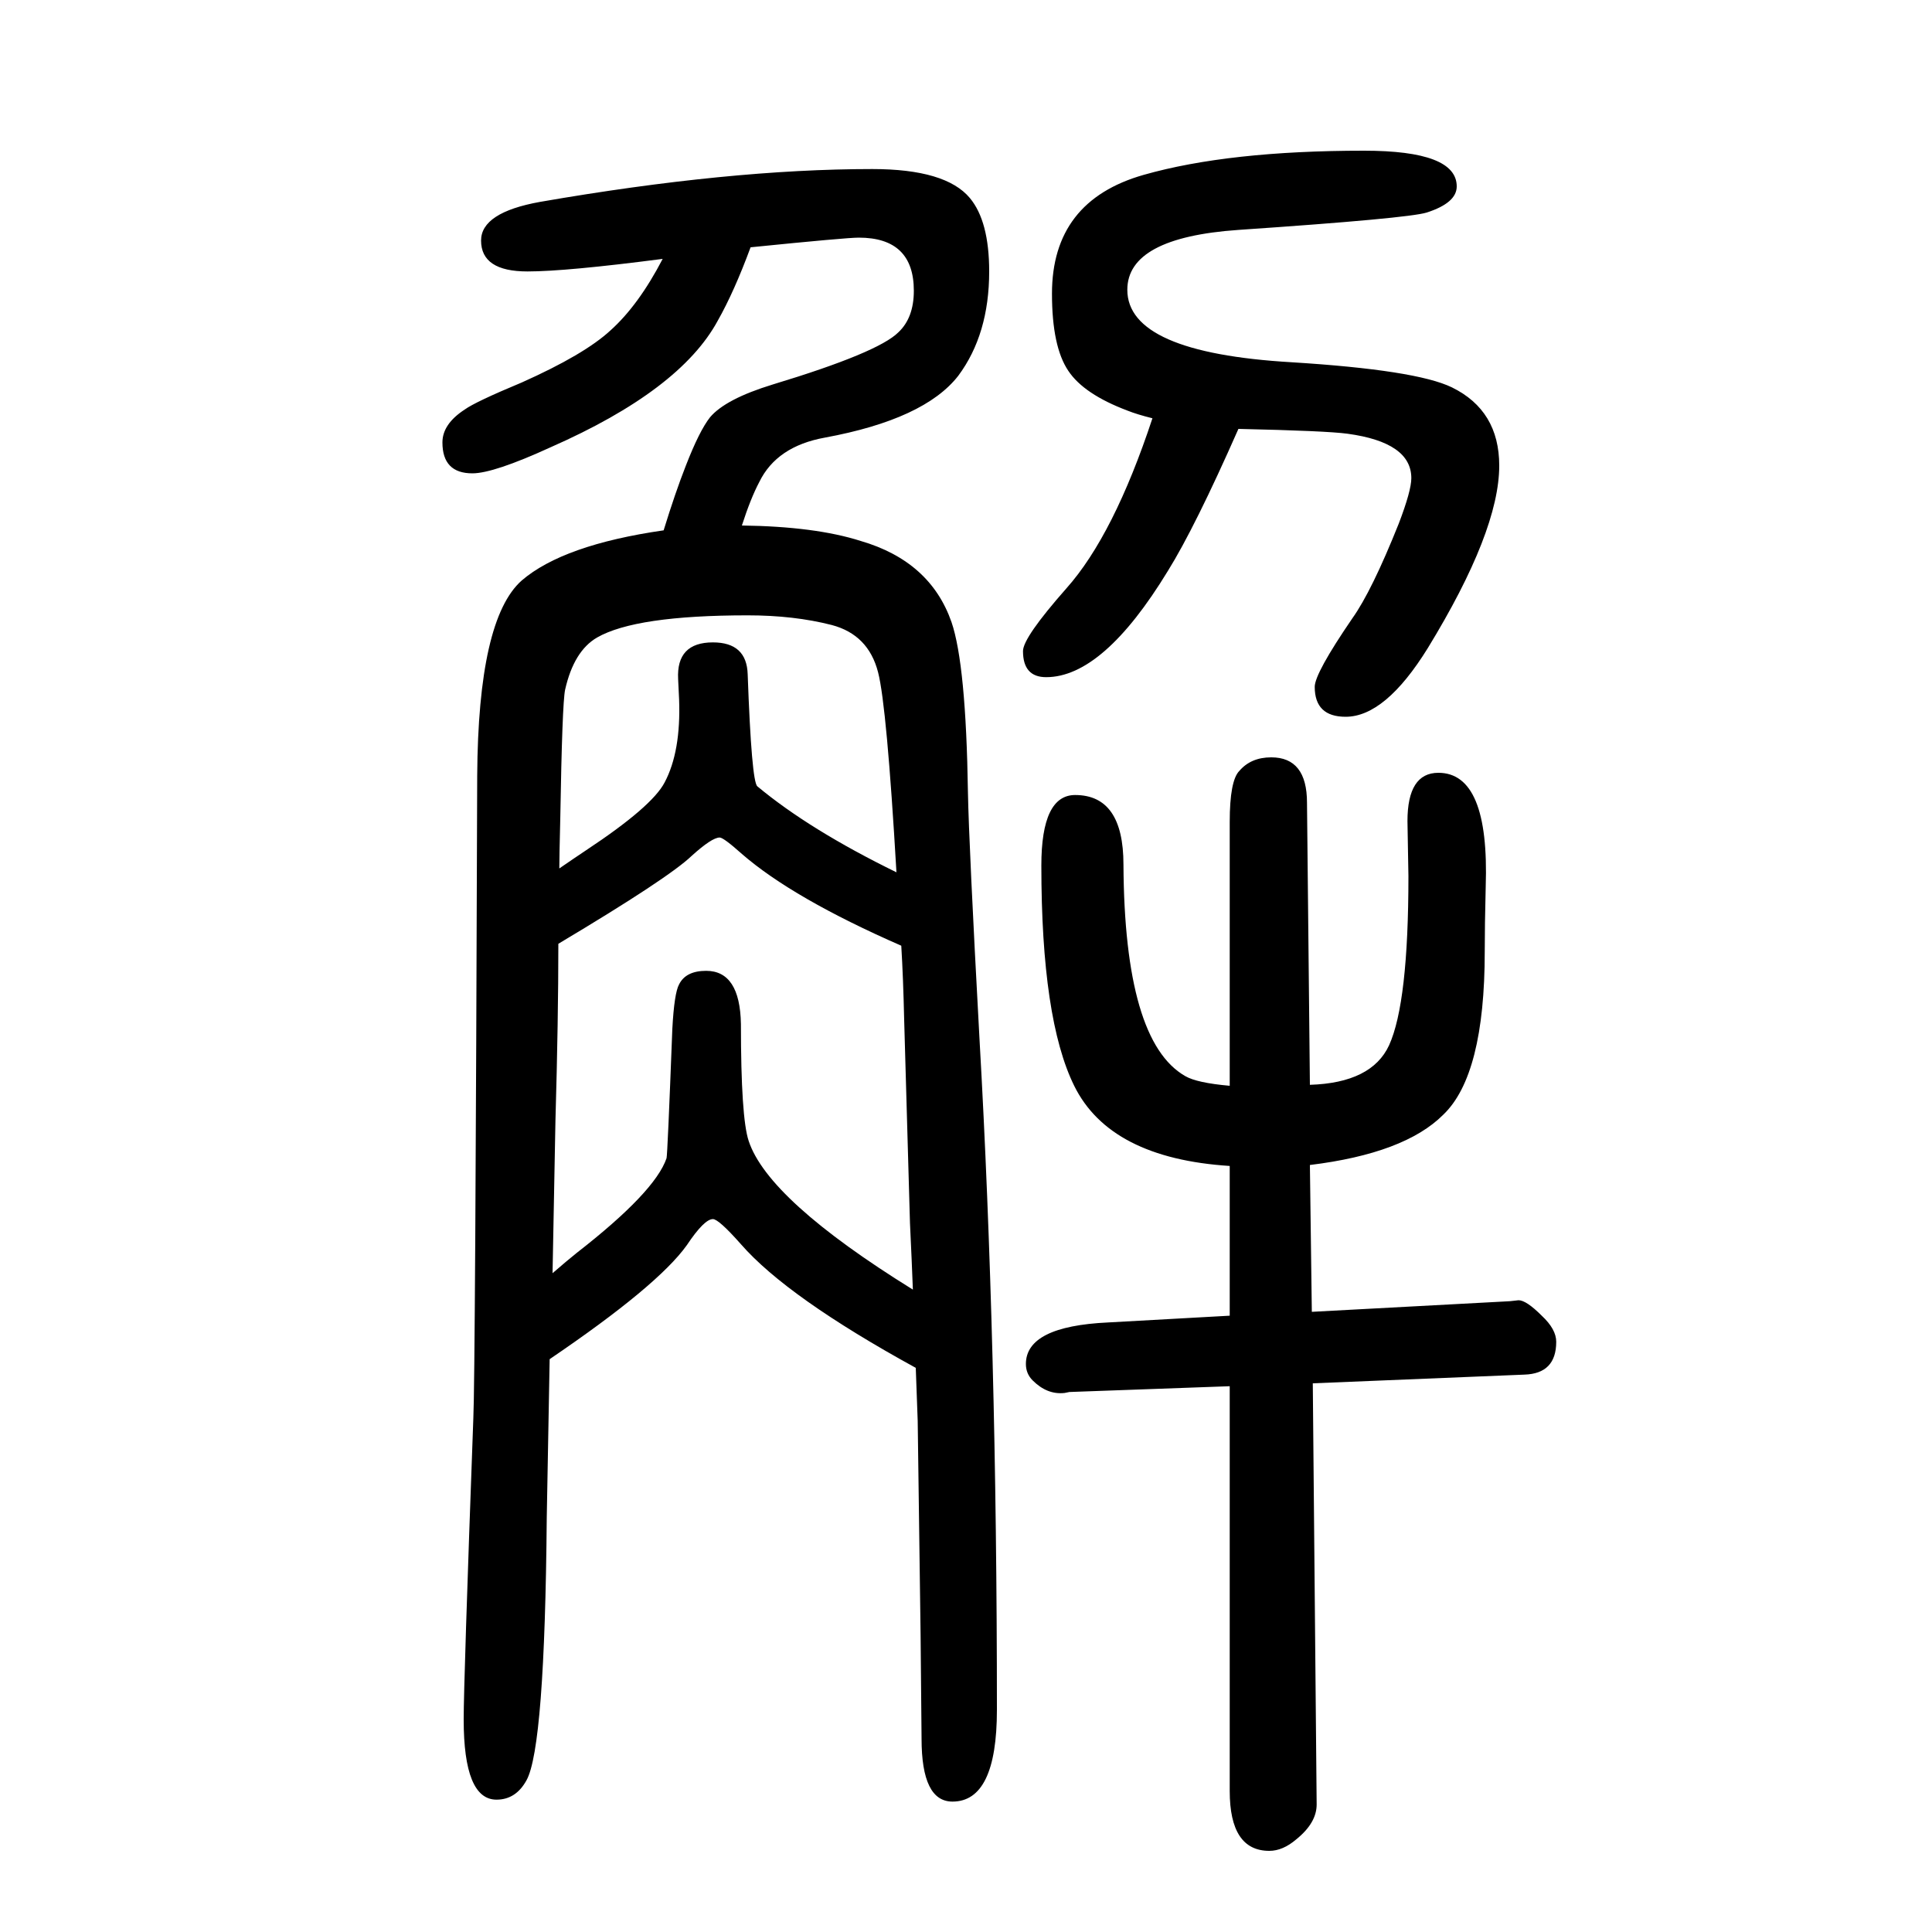 <svg xmlns="http://www.w3.org/2000/svg" xmlns:xlink="http://www.w3.org/1999/xlink" height="100" width="100" version="1.1"><path d="M948 234q-133 73 -181 128q-23 26 -29 26q-9 0 -27 -27q-30 -42 -142 -118q-2 -110 -3 -164q-2 -238 -21 -272q-11 -20 -31 -20q-34 0 -34 83q0 38 10 312q2 40 4 665q1 162 46 202q43 37 147 52q12 39 23 67q14 36 25 50q16 19 65 34q109 33 130 54q16 15 16 43
q0 55 -57 55q-13 0 -112 -10q-17 -46 -34 -76q-39 -72 -173 -131q-59 -27 -81 -27q-31 0 -31 32q0 19 23 34q11 8 59 28q65 29 92 54q29 26 54 74q-100 -13 -140 -13q-48 0 -48 32q0 29 61 40q196 34 344 34q76 0 101 -30q20 -24 20 -76q0 -65 -32 -108q-35 -45 -138 -64
q-50 -9 -68 -46q-9 -17 -18 -45q76 -1 123 -16q72 -21 94 -84q15 -44 17 -176q1 -54 12 -256q18 -316 18 -694q0 -95 -46 -95q-32 0 -32 65q0 9 -1 107l-3 222q-1 28 -2 55zM945 315q-1 27 -3 69q-1 37 -6 210q-1 44 -3 77q-112 49 -165 95q-19 17 -23 17q-8 0 -29 -19
q-24 -23 -138 -91q0 -78 -3 -183l-3 -158q15 13 25 21q81 63 93 98q1 3 6 134q2 37 7 46q7 14 28 14q35 0 36 -55q0 -97 8 -121q20 -61 170 -154zM928 747q-10 172 -19 207q-10 39 -48 49q-39 10 -87 10q-116 0 -156 -23q-24 -14 -33 -54q-3 -14 -5 -133q-1 -41 -1 -52
q16 11 28 19q68 45 81 70q17 32 15 86l-1 21q-2 38 36 38q35 0 36 -33q4 -111 10 -116q54 -45 144 -89zM1273 215l-166 -6l-5 -1q-18 -2 -33 13q-7 7 -7 17q0 39 85 43l126 7v155q-124 8 -161 83q-34 69 -34 228q0 73 35 73q50 0 50 -72q1 -183 64 -219q12 -7 46 -10v273
q0 43 10 53q12 14 33 14q37 0 37 -47l3 -292q64 2 82 41q20 44 20 175l-1 57q0 50 32 50q53 0 49 -118q-1 -40 -1 -67q0 -128 -43 -169q-40 -40 -138 -52l2 -152l205 11l9 1q8 0 24 -16q15 -14 15 -27q0 -33 -33 -34l-219 -9l4 -436q0 -19 -21 -36q-14 -12 -28 -12
q-41 0 -41 62v419zM1193 1217q-16 4 -26 8q-45 17 -61 41q-17 25 -17 80q0 96 95 123q88 25 228 25q96 0 96 -37q0 -17 -31 -27q-19 -6 -195 -18q-115 -8 -115 -62q0 -65 170 -75q129 -8 166 -26q49 -24 49 -81q0 -68 -74 -189q-44 -71 -85 -71q-32 0 -32 31q0 14 39 71
q20 28 48 98q13 34 13 47q0 37 -66 46q-22 3 -113 5q-45 -102 -73 -147q-67 -110 -126 -110q-24 0 -24 27q0 14 45 65q49 55 89 176z" style="" transform="scale(0.05 -0.05) translate(0 -1650)"/></svg>